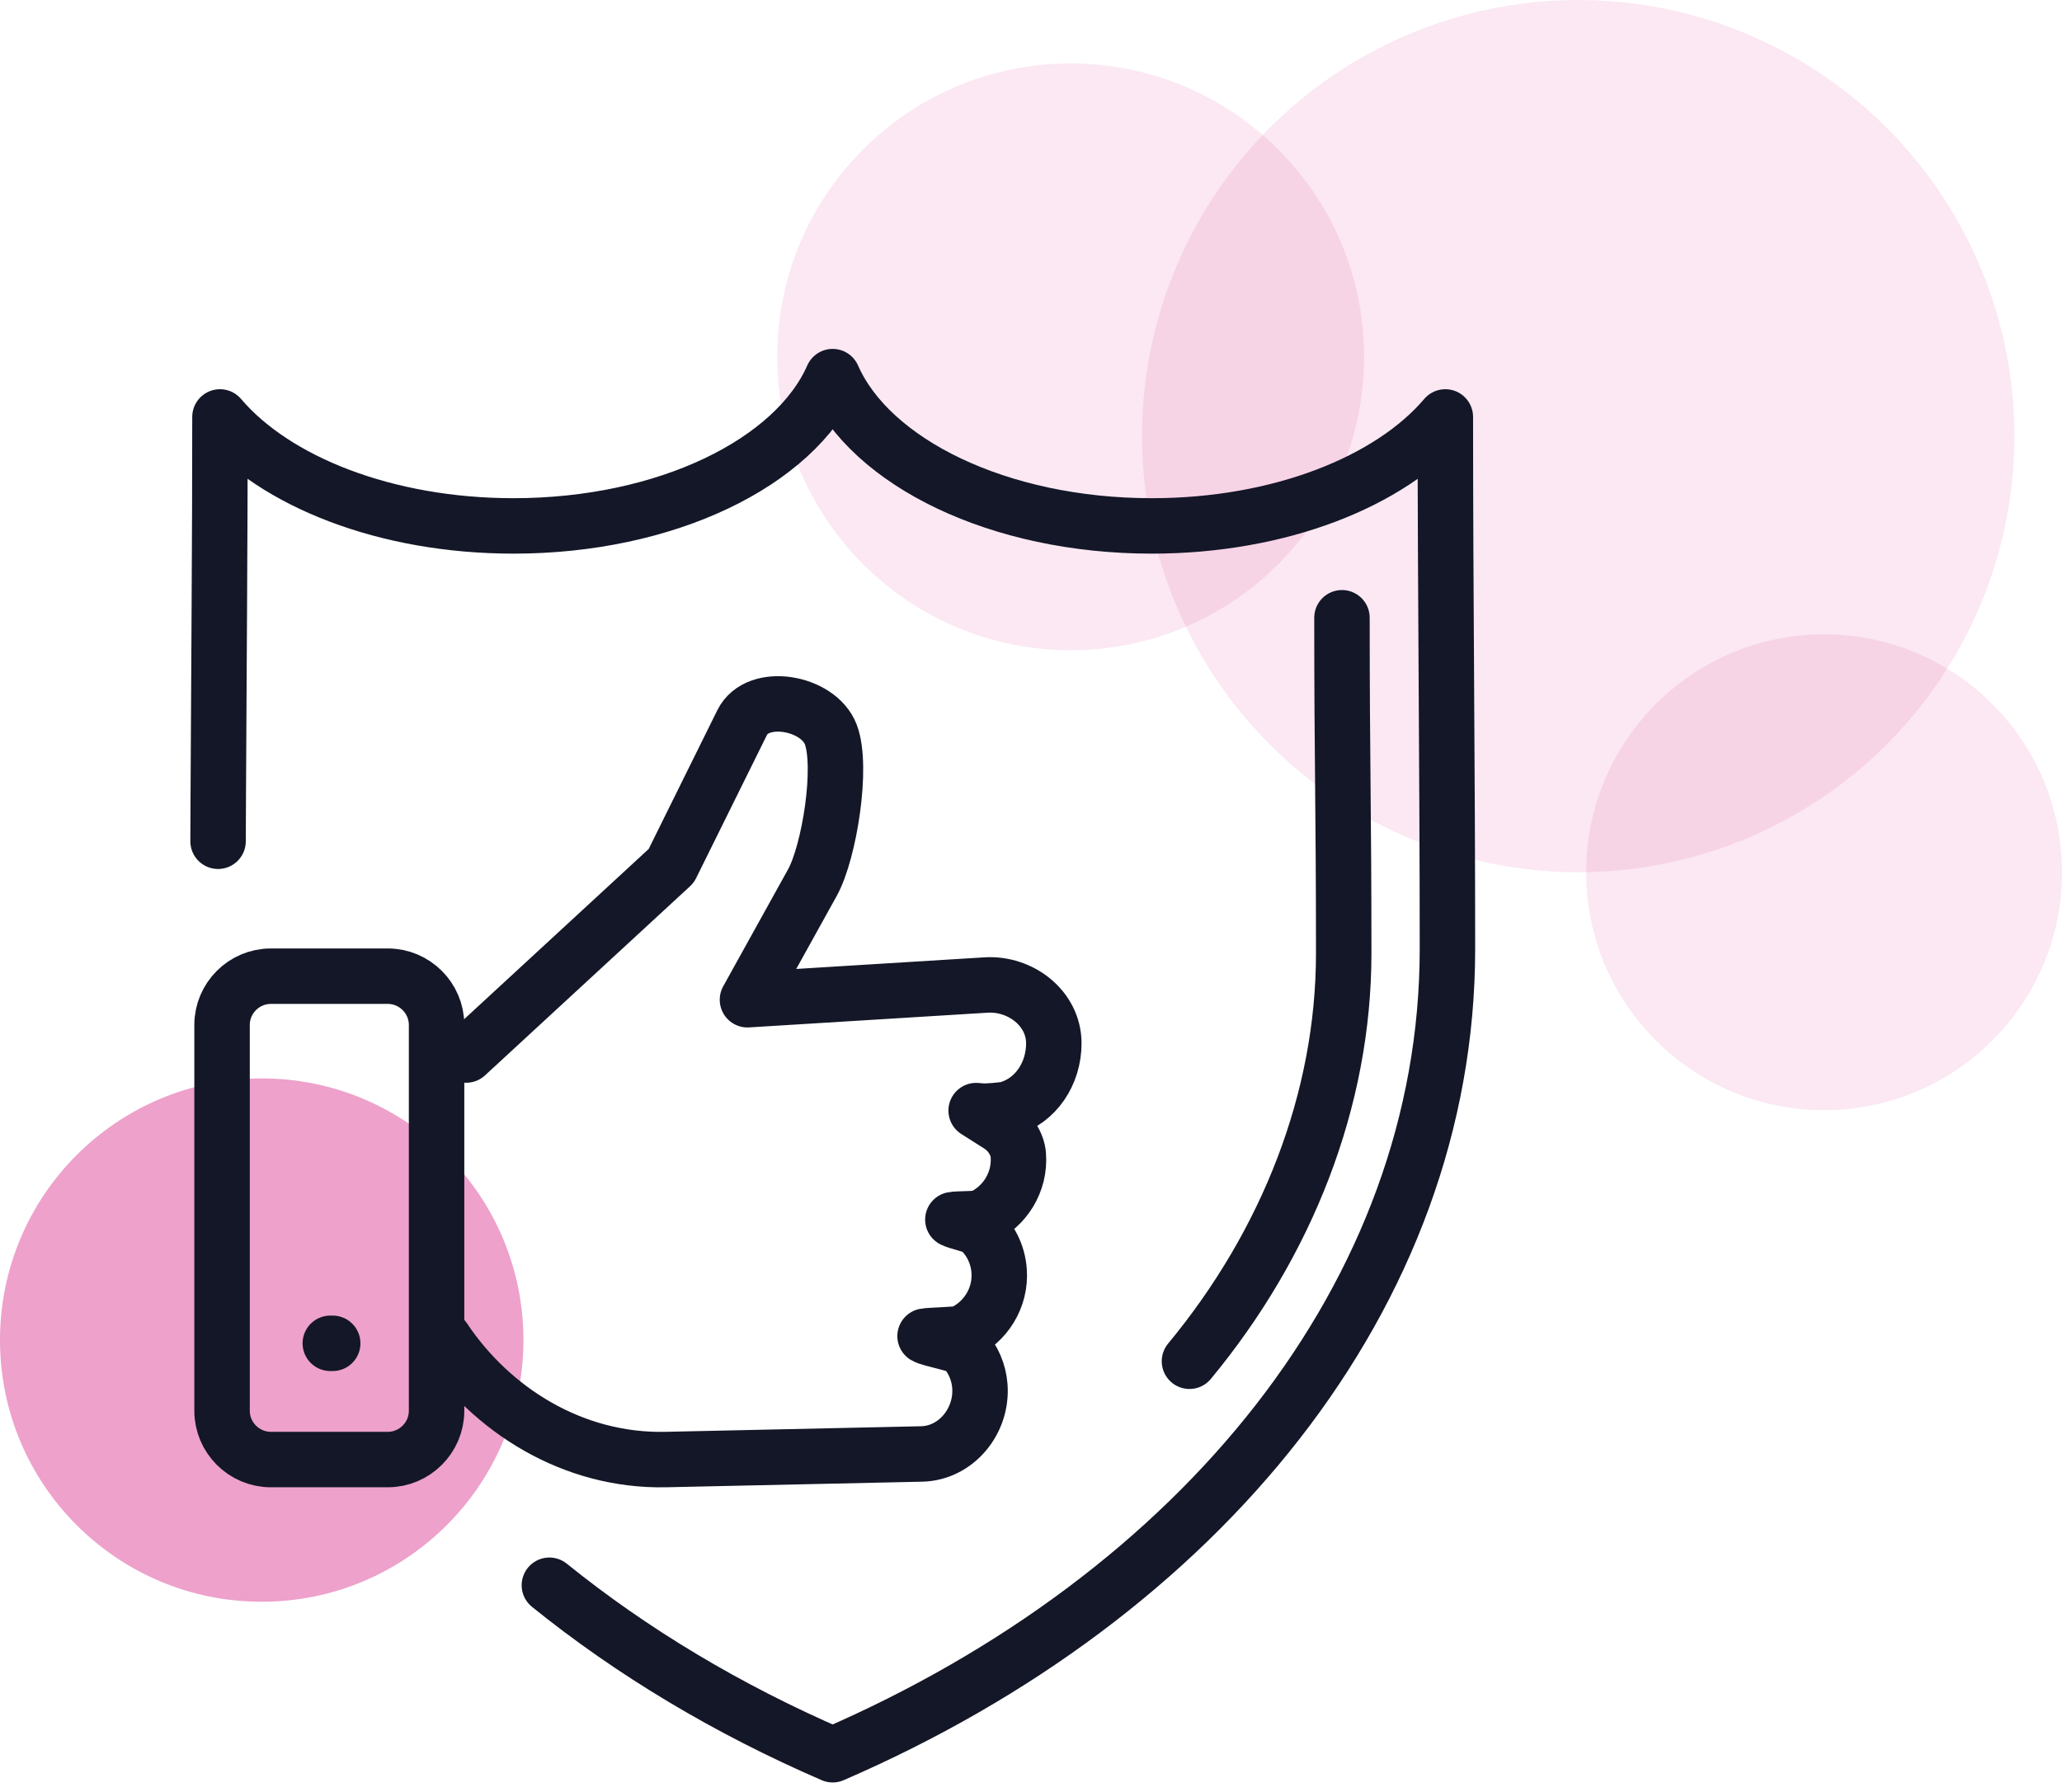 <svg width="130" height="113" viewBox="0 0 130 113" fill="none" xmlns="http://www.w3.org/2000/svg">
<circle cx="16.5" cy="84.5" r="16.5" fill="#D2147D" fill-opacity="0.4"/>
<circle cx="99.5" cy="27.5" r="27.5" fill="#D2147D" fill-opacity="0.1"/>
<circle cx="67.5" cy="22.5" r="18.5" fill="#D2147D" fill-opacity="0.1"/>
<circle cx="115" cy="55" r="15" fill="#D2147D" fill-opacity="0.1"/>
<g clip-path="url(#clip0_1_236)">
<path d="M13.748 53.046C13.751 52.08 13.758 51.116 13.761 50.15C13.798 42.199 13.868 34.241 13.868 26.29C17.336 30.373 24.321 33.162 32.374 33.162C42.007 33.162 50.11 29.172 52.495 23.748C54.88 29.172 62.983 33.162 72.617 33.162C80.67 33.162 87.654 30.373 91.122 26.29C91.122 37.469 91.255 48.664 91.255 59.833C91.255 81.63 75.633 100.633 52.495 110.646C45.86 107.775 39.842 104.164 34.636 99.959M29.392 66.525L42.319 54.599L46.792 45.557C47.763 43.595 51.599 44.267 52.378 46.312C53.149 48.342 52.285 53.725 51.219 55.653L47.124 63.039L62.164 62.111C64.354 61.976 66.439 63.594 66.439 65.786C66.439 67.709 65.293 69.419 63.537 69.924C63.29 69.994 62.191 70.086 61.922 70.061L61.542 70.029L62.983 70.943C63.675 71.38 64.149 72.134 64.201 72.833C64.331 74.546 63.342 76.097 61.857 76.768C61.614 76.878 60.338 76.843 60.074 76.903C60.283 77.033 61.502 77.3 61.684 77.465C62.419 78.127 62.91 79.061 62.99 80.119C63.12 81.835 62.129 83.388 60.641 84.057C60.401 84.165 58.586 84.19 58.321 84.25C58.65 84.454 60.511 84.764 60.77 85.051C61.337 85.683 61.709 86.499 61.777 87.406C61.941 89.593 60.291 91.633 58.101 91.681L41.975 92.033C36.102 92.16 30.973 88.892 27.991 84.419M20.825 84.704H20.975M84.605 38.953C84.605 48.172 84.715 50.911 84.715 60.123C84.715 69.335 81.149 78.399 74.991 85.835M17.074 61.554H24.451C26.141 61.554 27.524 62.937 27.524 64.628V88.959C27.524 90.65 26.141 92.033 24.451 92.033H17.074C15.384 92.033 14 90.65 14 88.959V64.628C14 62.937 15.384 61.554 17.074 61.554Z" stroke="#131727" stroke-width="3.496" stroke-linecap="round" stroke-linejoin="round"/>
</g>
<defs>
<clipPath id="clip0_1_236">
<rect width="81" height="90.394" fill="white" transform="translate(12 22)"/>
</clipPath>
</defs>
</svg>
